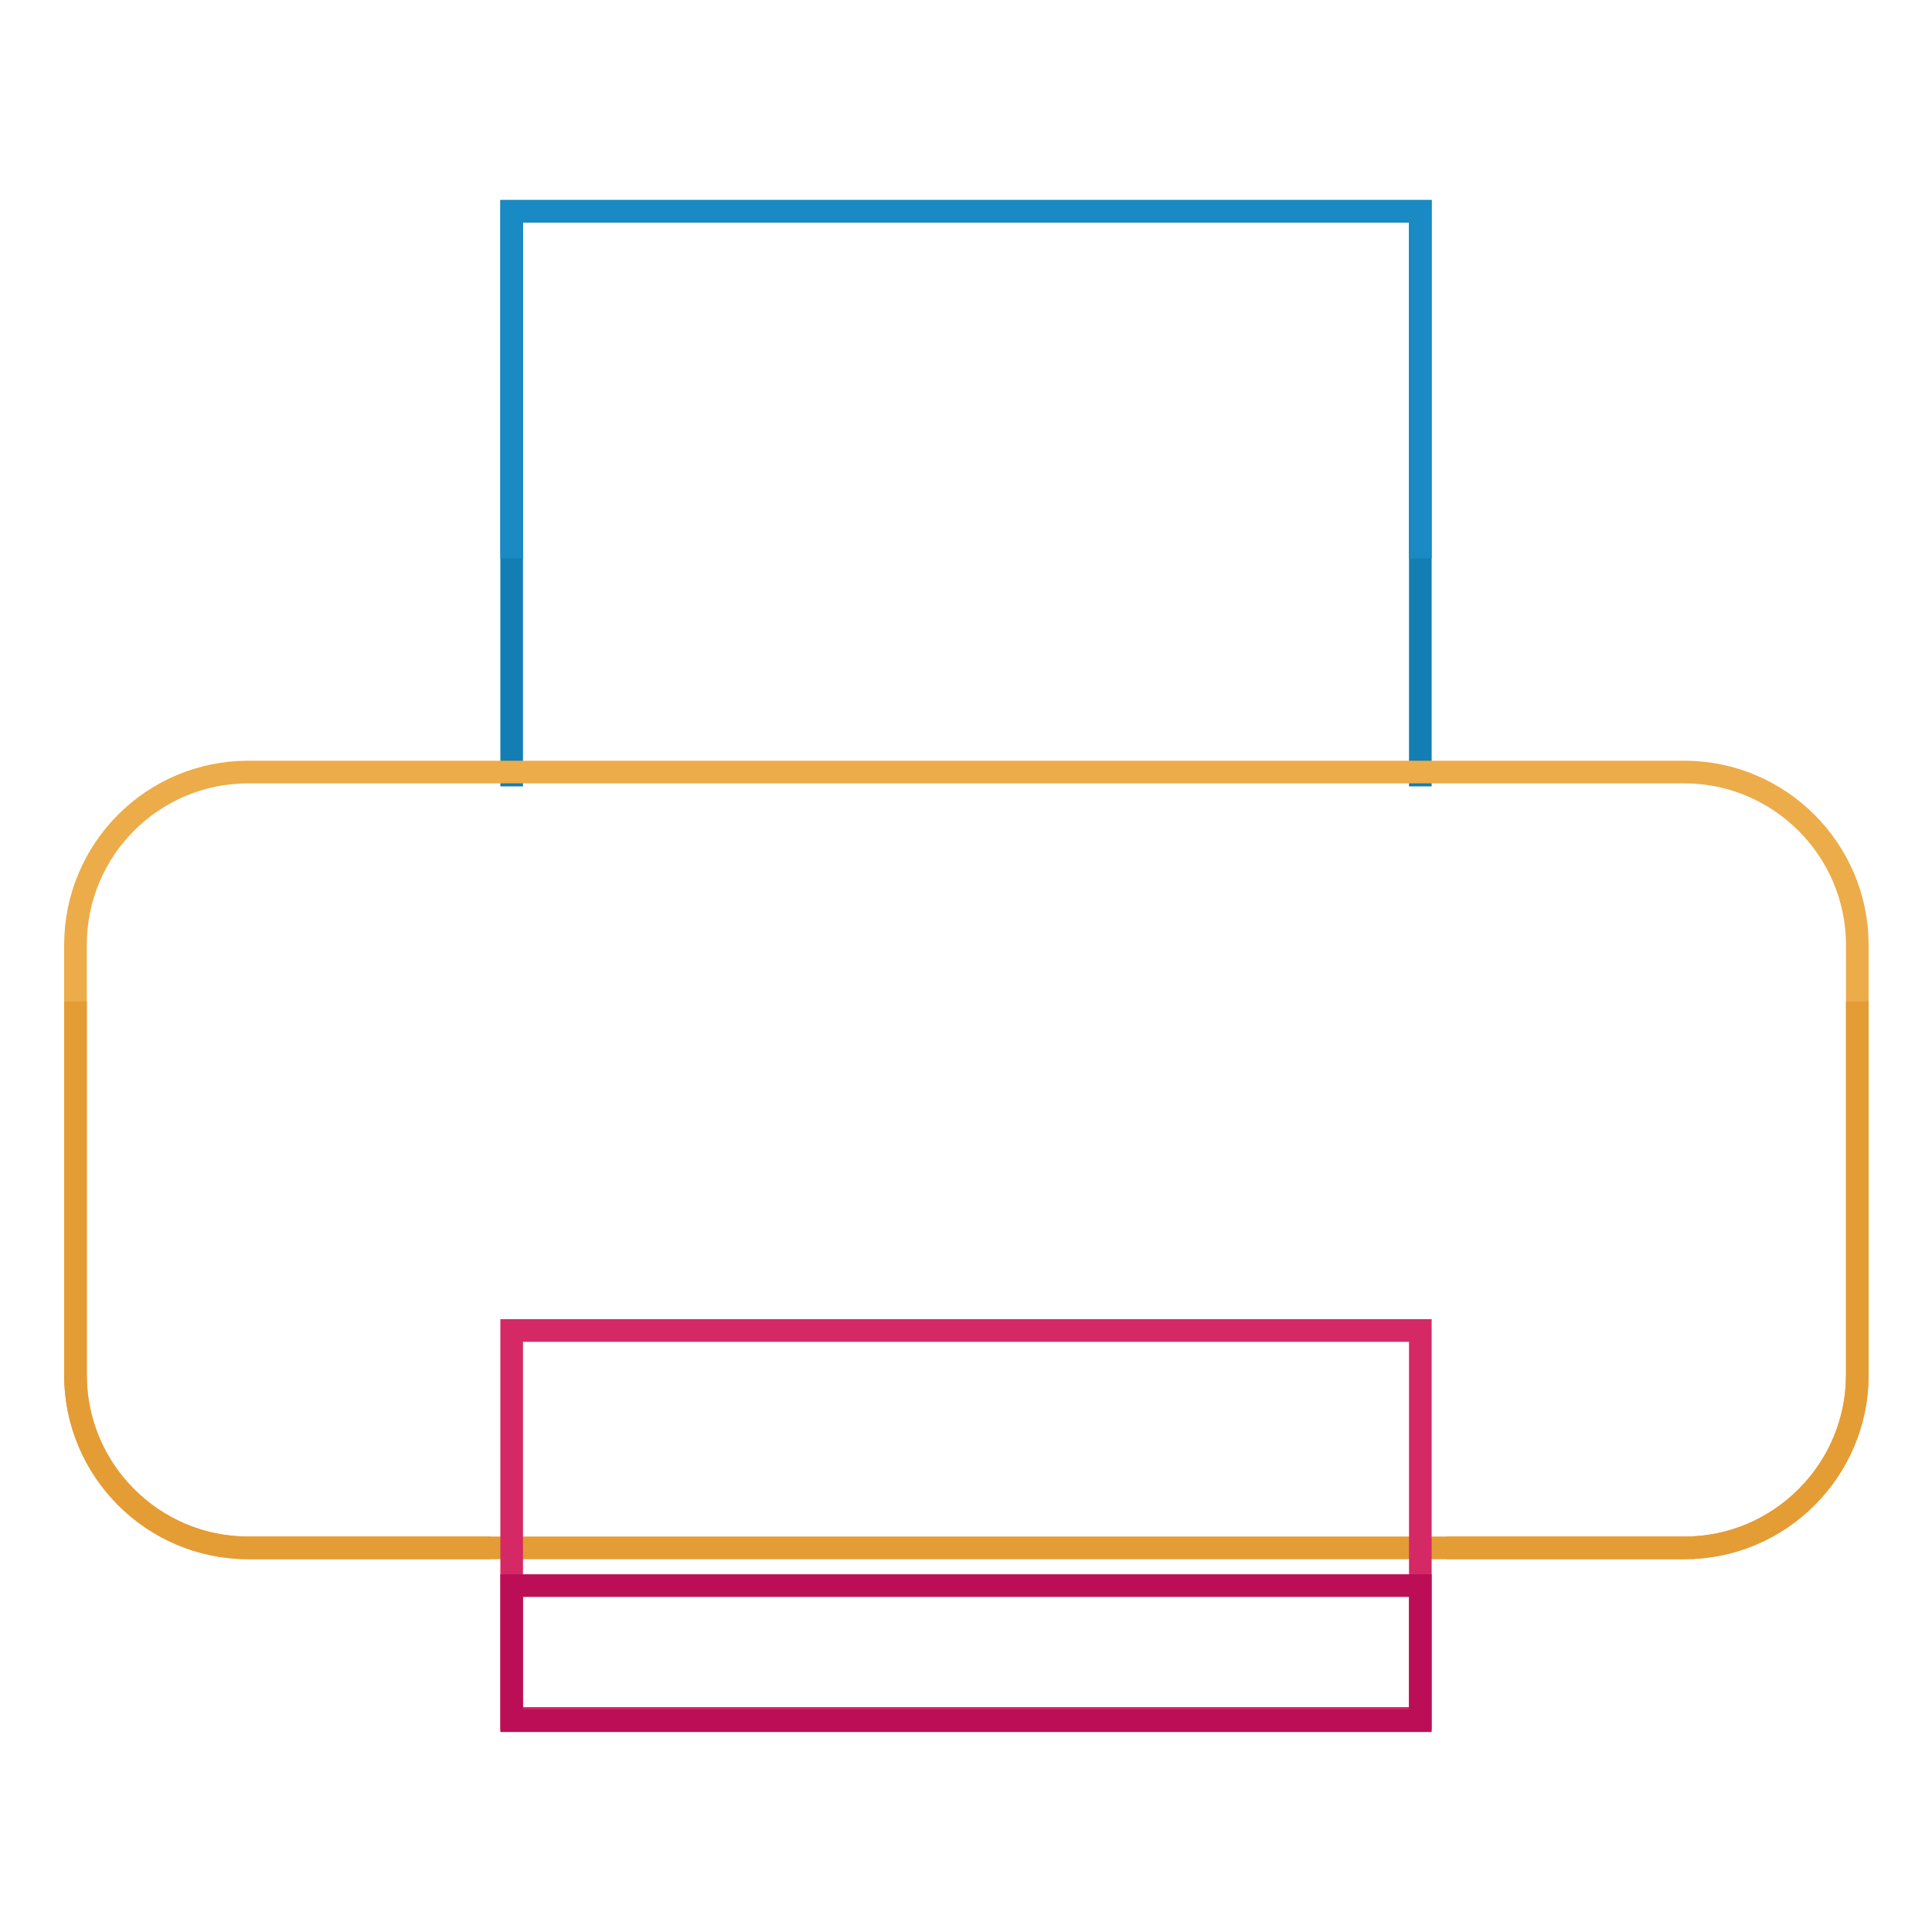 <?xml version="1.0" encoding="utf-8"?>
<!-- Svg Vector Icons : http://www.onlinewebfonts.com/icon -->
<!DOCTYPE svg PUBLIC "-//W3C//DTD SVG 1.1//EN" "http://www.w3.org/Graphics/SVG/1.1/DTD/svg11.dtd">
<svg version="1.1" xmlns="http://www.w3.org/2000/svg" xmlns:xlink="http://www.w3.org/1999/xlink" x="0px" y="0px" viewBox="0 0 256 256" enable-background="new 0 0 256 256" xml:space="preserve">
<g> <path stroke-width="3" fill-opacity="0" stroke="#127eb3"  d="M67.8,104.2V28h120.4v76.2"/> <path stroke-width="3" fill-opacity="0" stroke="#198ac3"  d="M67.8,74V28h120.4v46"/> <path stroke-width="3" fill-opacity="0" stroke="#ecac49"  d="M65,205.1H32.9c-12.6,0-22.9-10.3-22.9-22.9v-57c0-12.6,10.2-22.9,22.9-22.9h190.3 c12.6,0,22.9,10.3,22.9,22.9v57c0,12.6-10.2,22.9-22.9,22.9h-31.5"/> <path stroke-width="3" fill-opacity="0" stroke="#e49c34"  d="M10,132.7v49.5c0,12.6,10.2,22.9,22.9,22.9h190.3c12.6,0,22.9-10.3,22.9-22.9v-49.5"/> <path stroke-width="3" fill-opacity="0" stroke="#d52966"  d="M67.8,176.3h120.4v51.4H67.8V176.3z"/> <path stroke-width="3" fill-opacity="0" stroke="#bc0e57"  d="M67.8,210.1h120.4V228H67.8V210.1z"/></g>
</svg>